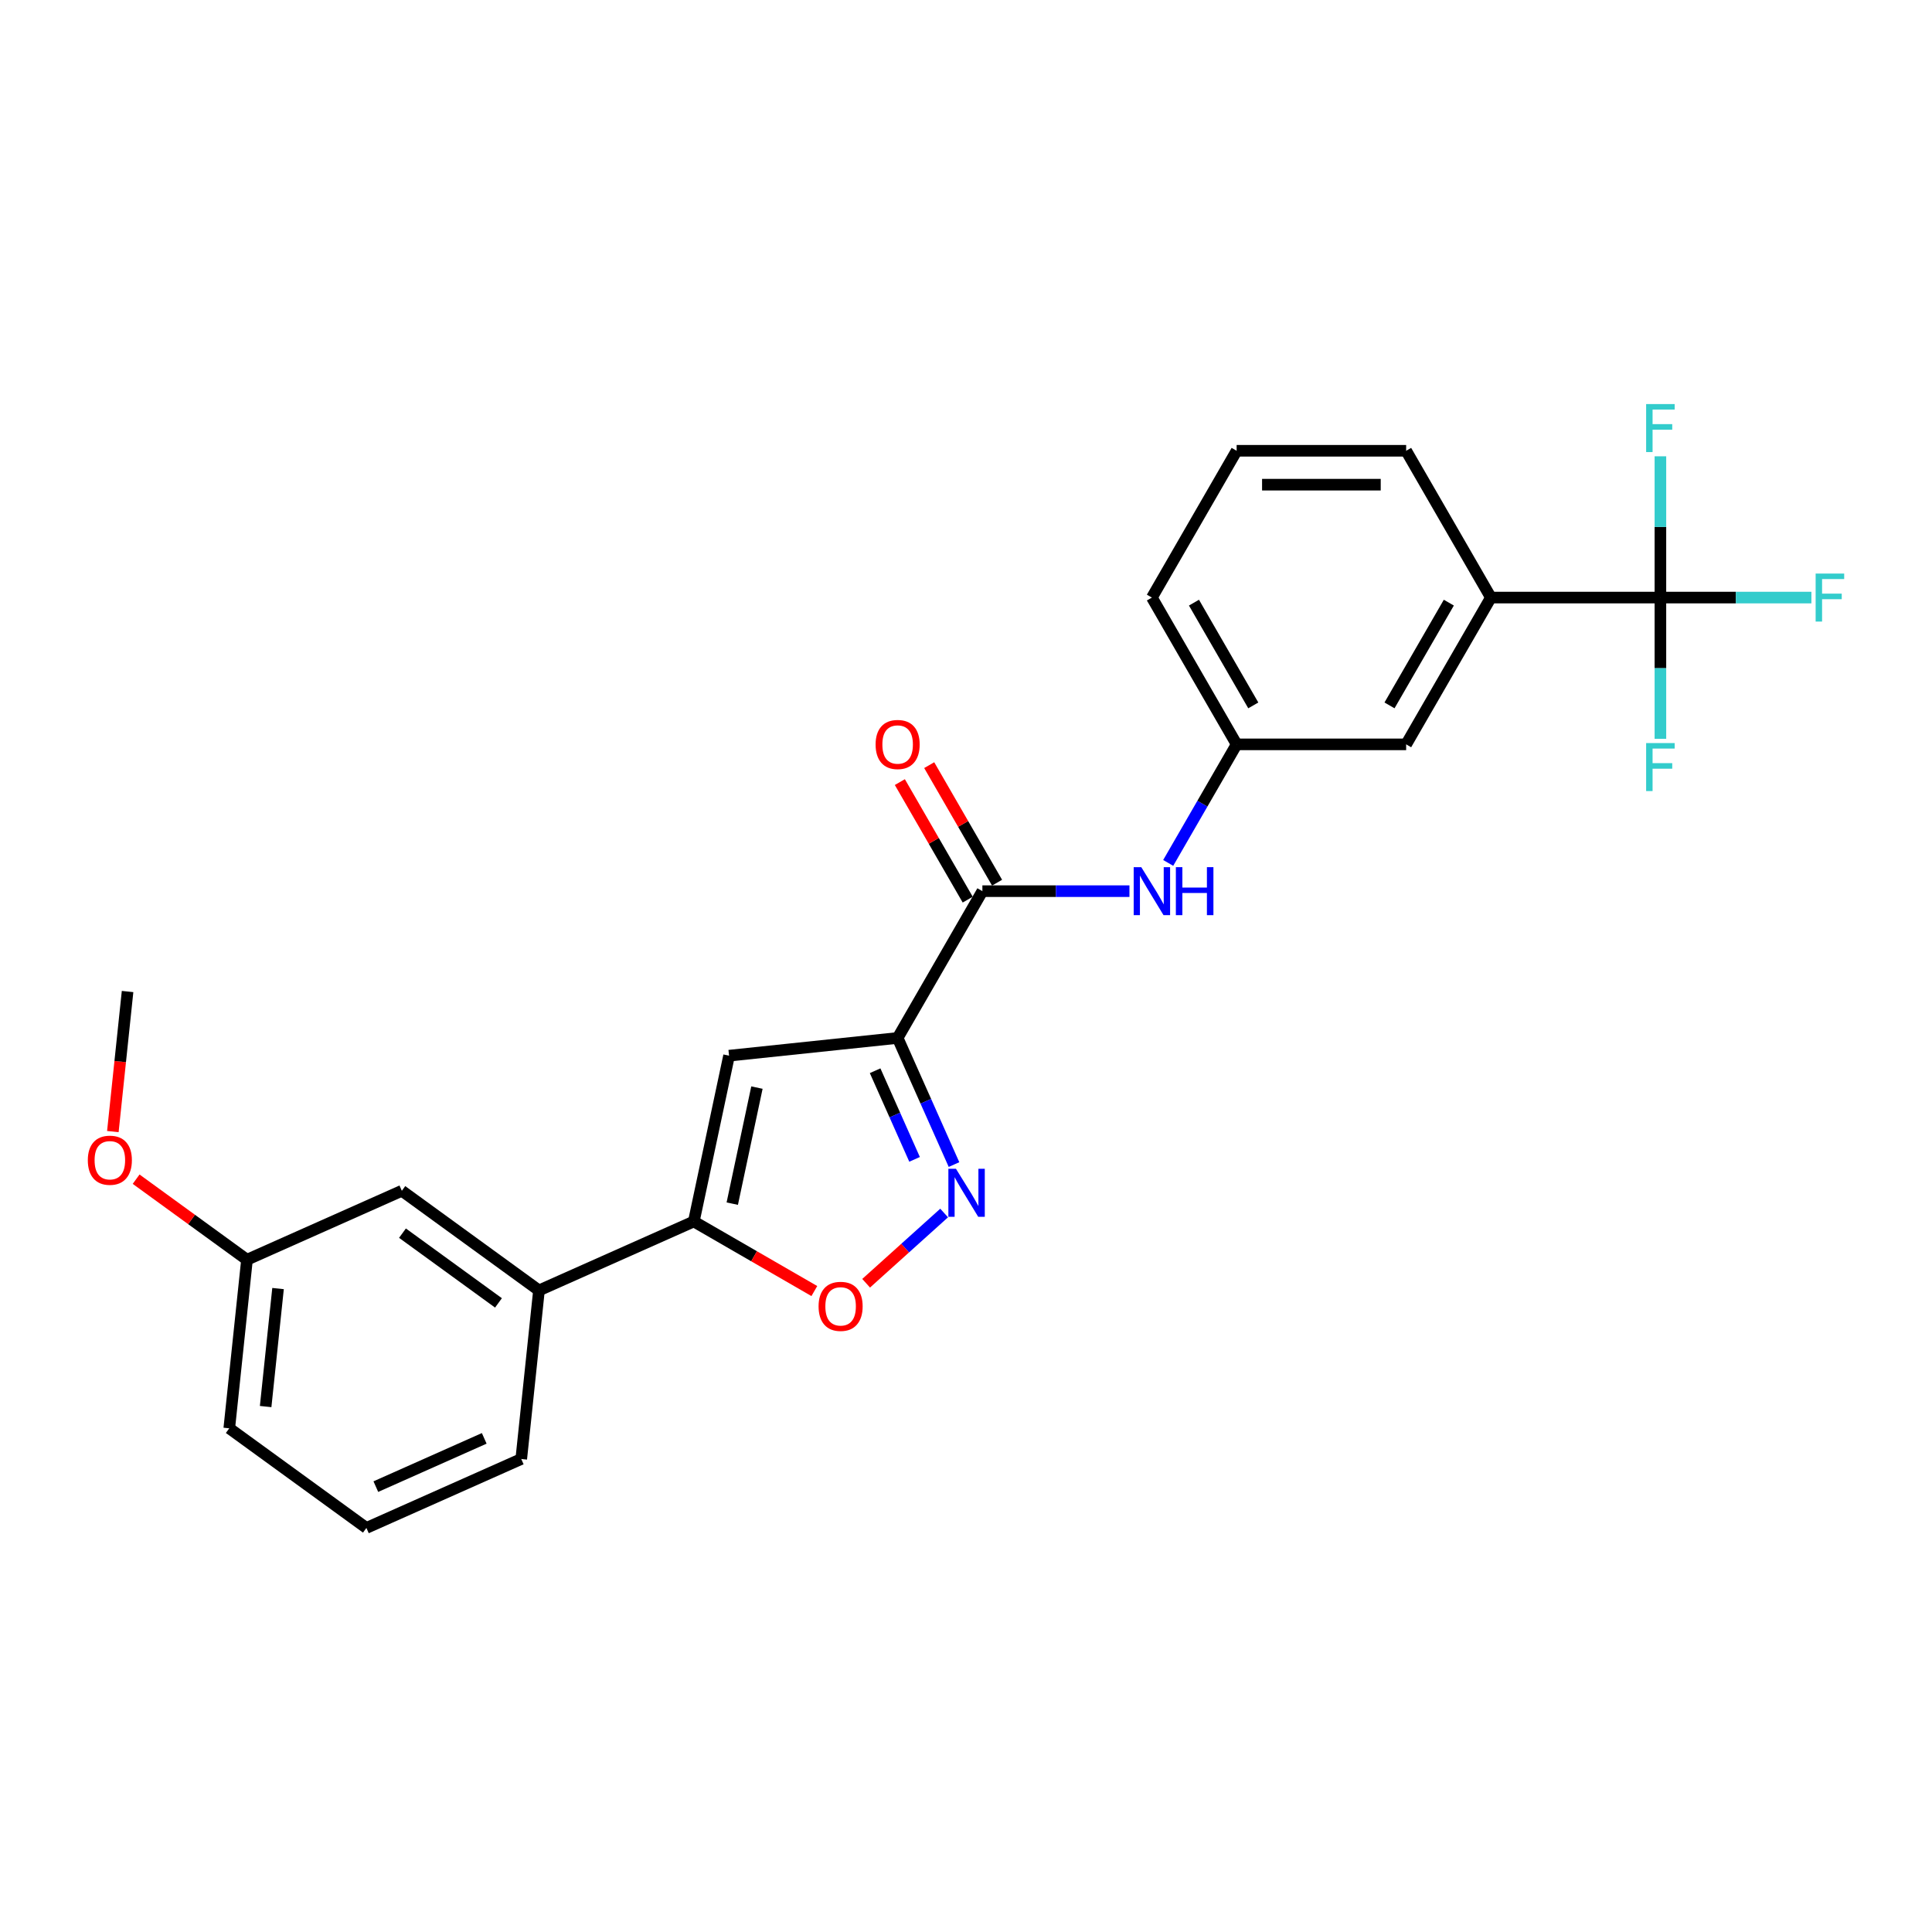 <?xml version='1.0' encoding='iso-8859-1'?>
<svg version='1.1' baseProfile='full'
              xmlns='http://www.w3.org/2000/svg'
                      xmlns:rdkit='http://www.rdkit.org/xml'
                      xmlns:xlink='http://www.w3.org/1999/xlink'
                  xml:space='preserve'
width='1000px' height='1000px' viewBox='0 0 1000 1000'>
<!-- END OF HEADER -->
<rect style='opacity:1.0;fill:#FFFFFF;stroke:none' width='1000' height='1000' x='0' y='0'> </rect>
<path class='bond-0' d='M 464.615,537.244 L 479.203,570.011' style='fill:none;fill-rule:evenodd;stroke:#000000;stroke-width:6px;stroke-linecap:butt;stroke-linejoin:miter;stroke-opacity:1' />
<path class='bond-0' d='M 479.203,570.011 L 493.792,602.777' style='fill:none;fill-rule:evenodd;stroke:#0000FF;stroke-width:6px;stroke-linecap:butt;stroke-linejoin:miter;stroke-opacity:1' />
<path class='bond-0' d='M 452.961,554.211 L 463.173,577.148' style='fill:none;fill-rule:evenodd;stroke:#000000;stroke-width:6px;stroke-linecap:butt;stroke-linejoin:miter;stroke-opacity:1' />
<path class='bond-0' d='M 463.173,577.148 L 473.385,600.084' style='fill:none;fill-rule:evenodd;stroke:#0000FF;stroke-width:6px;stroke-linecap:butt;stroke-linejoin:miter;stroke-opacity:1' />
<path class='bond-1' d='M 464.615,537.244 L 377.36,546.415' style='fill:none;fill-rule:evenodd;stroke:#000000;stroke-width:6px;stroke-linecap:butt;stroke-linejoin:miter;stroke-opacity:1' />
<path class='bond-3' d='M 464.615,537.244 L 508.482,461.263' style='fill:none;fill-rule:evenodd;stroke:#000000;stroke-width:6px;stroke-linecap:butt;stroke-linejoin:miter;stroke-opacity:1' />
<path class='bond-5' d='M 488.684,627.853 L 468.496,646.03' style='fill:none;fill-rule:evenodd;stroke:#0000FF;stroke-width:6px;stroke-linecap:butt;stroke-linejoin:miter;stroke-opacity:1' />
<path class='bond-5' d='M 468.496,646.03 L 448.308,664.208' style='fill:none;fill-rule:evenodd;stroke:#FF0000;stroke-width:6px;stroke-linecap:butt;stroke-linejoin:miter;stroke-opacity:1' />
<path class='bond-2' d='M 377.36,546.415 L 359.119,632.233' style='fill:none;fill-rule:evenodd;stroke:#000000;stroke-width:6px;stroke-linecap:butt;stroke-linejoin:miter;stroke-opacity:1' />
<path class='bond-2' d='M 391.787,562.936 L 379.019,623.008' style='fill:none;fill-rule:evenodd;stroke:#000000;stroke-width:6px;stroke-linecap:butt;stroke-linejoin:miter;stroke-opacity:1' />
<path class='bond-8' d='M 359.119,632.233 L 278.969,667.918' style='fill:none;fill-rule:evenodd;stroke:#000000;stroke-width:6px;stroke-linecap:butt;stroke-linejoin:miter;stroke-opacity:1' />
<path class='bond-25' d='M 359.119,632.233 L 390.31,650.241' style='fill:none;fill-rule:evenodd;stroke:#000000;stroke-width:6px;stroke-linecap:butt;stroke-linejoin:miter;stroke-opacity:1' />
<path class='bond-25' d='M 390.31,650.241 L 421.501,668.249' style='fill:none;fill-rule:evenodd;stroke:#FF0000;stroke-width:6px;stroke-linecap:butt;stroke-linejoin:miter;stroke-opacity:1' />
<path class='bond-6' d='M 508.482,461.263 L 546.542,461.263' style='fill:none;fill-rule:evenodd;stroke:#000000;stroke-width:6px;stroke-linecap:butt;stroke-linejoin:miter;stroke-opacity:1' />
<path class='bond-6' d='M 546.542,461.263 L 584.601,461.263' style='fill:none;fill-rule:evenodd;stroke:#0000FF;stroke-width:6px;stroke-linecap:butt;stroke-linejoin:miter;stroke-opacity:1' />
<path class='bond-10' d='M 516.08,456.876 L 498.518,426.457' style='fill:none;fill-rule:evenodd;stroke:#000000;stroke-width:6px;stroke-linecap:butt;stroke-linejoin:miter;stroke-opacity:1' />
<path class='bond-10' d='M 498.518,426.457 L 480.956,396.038' style='fill:none;fill-rule:evenodd;stroke:#FF0000;stroke-width:6px;stroke-linecap:butt;stroke-linejoin:miter;stroke-opacity:1' />
<path class='bond-10' d='M 500.884,465.65 L 483.322,435.231' style='fill:none;fill-rule:evenodd;stroke:#000000;stroke-width:6px;stroke-linecap:butt;stroke-linejoin:miter;stroke-opacity:1' />
<path class='bond-10' d='M 483.322,435.231 L 465.759,404.812' style='fill:none;fill-rule:evenodd;stroke:#FF0000;stroke-width:6px;stroke-linecap:butt;stroke-linejoin:miter;stroke-opacity:1' />
<path class='bond-4' d='M 859.423,309.301 L 771.688,309.301' style='fill:none;fill-rule:evenodd;stroke:#000000;stroke-width:6px;stroke-linecap:butt;stroke-linejoin:miter;stroke-opacity:1' />
<path class='bond-13' d='M 859.423,309.301 L 898.5,309.301' style='fill:none;fill-rule:evenodd;stroke:#000000;stroke-width:6px;stroke-linecap:butt;stroke-linejoin:miter;stroke-opacity:1' />
<path class='bond-13' d='M 898.5,309.301 L 937.577,309.301' style='fill:none;fill-rule:evenodd;stroke:#33CCCC;stroke-width:6px;stroke-linecap:butt;stroke-linejoin:miter;stroke-opacity:1' />
<path class='bond-14' d='M 859.423,309.301 L 859.423,345.86' style='fill:none;fill-rule:evenodd;stroke:#000000;stroke-width:6px;stroke-linecap:butt;stroke-linejoin:miter;stroke-opacity:1' />
<path class='bond-14' d='M 859.423,345.86 L 859.423,382.42' style='fill:none;fill-rule:evenodd;stroke:#33CCCC;stroke-width:6px;stroke-linecap:butt;stroke-linejoin:miter;stroke-opacity:1' />
<path class='bond-15' d='M 859.423,309.301 L 859.423,272.742' style='fill:none;fill-rule:evenodd;stroke:#000000;stroke-width:6px;stroke-linecap:butt;stroke-linejoin:miter;stroke-opacity:1' />
<path class='bond-15' d='M 859.423,272.742 L 859.423,236.183' style='fill:none;fill-rule:evenodd;stroke:#33CCCC;stroke-width:6px;stroke-linecap:butt;stroke-linejoin:miter;stroke-opacity:1' />
<path class='bond-9' d='M 604.656,446.646 L 622.371,415.964' style='fill:none;fill-rule:evenodd;stroke:#0000FF;stroke-width:6px;stroke-linecap:butt;stroke-linejoin:miter;stroke-opacity:1' />
<path class='bond-9' d='M 622.371,415.964 L 640.085,385.282' style='fill:none;fill-rule:evenodd;stroke:#000000;stroke-width:6px;stroke-linecap:butt;stroke-linejoin:miter;stroke-opacity:1' />
<path class='bond-7' d='M 771.688,309.301 L 727.82,385.282' style='fill:none;fill-rule:evenodd;stroke:#000000;stroke-width:6px;stroke-linecap:butt;stroke-linejoin:miter;stroke-opacity:1' />
<path class='bond-7' d='M 749.911,311.925 L 719.204,365.111' style='fill:none;fill-rule:evenodd;stroke:#000000;stroke-width:6px;stroke-linecap:butt;stroke-linejoin:miter;stroke-opacity:1' />
<path class='bond-26' d='M 771.688,309.301 L 727.82,233.32' style='fill:none;fill-rule:evenodd;stroke:#000000;stroke-width:6px;stroke-linecap:butt;stroke-linejoin:miter;stroke-opacity:1' />
<path class='bond-12' d='M 278.969,667.918 L 207.989,616.348' style='fill:none;fill-rule:evenodd;stroke:#000000;stroke-width:6px;stroke-linecap:butt;stroke-linejoin:miter;stroke-opacity:1' />
<path class='bond-12' d='M 258.008,674.378 L 208.322,638.28' style='fill:none;fill-rule:evenodd;stroke:#000000;stroke-width:6px;stroke-linecap:butt;stroke-linejoin:miter;stroke-opacity:1' />
<path class='bond-19' d='M 278.969,667.918 L 269.798,755.172' style='fill:none;fill-rule:evenodd;stroke:#000000;stroke-width:6px;stroke-linecap:butt;stroke-linejoin:miter;stroke-opacity:1' />
<path class='bond-11' d='M 640.085,385.282 L 727.82,385.282' style='fill:none;fill-rule:evenodd;stroke:#000000;stroke-width:6px;stroke-linecap:butt;stroke-linejoin:miter;stroke-opacity:1' />
<path class='bond-22' d='M 640.085,385.282 L 596.217,309.301' style='fill:none;fill-rule:evenodd;stroke:#000000;stroke-width:6px;stroke-linecap:butt;stroke-linejoin:miter;stroke-opacity:1' />
<path class='bond-22' d='M 648.701,365.111 L 617.994,311.925' style='fill:none;fill-rule:evenodd;stroke:#000000;stroke-width:6px;stroke-linecap:butt;stroke-linejoin:miter;stroke-opacity:1' />
<path class='bond-16' d='M 207.989,616.348 L 127.839,652.033' style='fill:none;fill-rule:evenodd;stroke:#000000;stroke-width:6px;stroke-linecap:butt;stroke-linejoin:miter;stroke-opacity:1' />
<path class='bond-17' d='M 127.839,652.033 L 99.149,631.189' style='fill:none;fill-rule:evenodd;stroke:#000000;stroke-width:6px;stroke-linecap:butt;stroke-linejoin:miter;stroke-opacity:1' />
<path class='bond-17' d='M 99.149,631.189 L 70.459,610.344' style='fill:none;fill-rule:evenodd;stroke:#FF0000;stroke-width:6px;stroke-linecap:butt;stroke-linejoin:miter;stroke-opacity:1' />
<path class='bond-27' d='M 127.839,652.033 L 118.669,739.288' style='fill:none;fill-rule:evenodd;stroke:#000000;stroke-width:6px;stroke-linecap:butt;stroke-linejoin:miter;stroke-opacity:1' />
<path class='bond-27' d='M 143.915,666.956 L 137.495,728.034' style='fill:none;fill-rule:evenodd;stroke:#000000;stroke-width:6px;stroke-linecap:butt;stroke-linejoin:miter;stroke-opacity:1' />
<path class='bond-24' d='M 58.411,585.707 L 62.221,549.458' style='fill:none;fill-rule:evenodd;stroke:#FF0000;stroke-width:6px;stroke-linecap:butt;stroke-linejoin:miter;stroke-opacity:1' />
<path class='bond-24' d='M 62.221,549.458 L 66.031,513.209' style='fill:none;fill-rule:evenodd;stroke:#000000;stroke-width:6px;stroke-linecap:butt;stroke-linejoin:miter;stroke-opacity:1' />
<path class='bond-18' d='M 727.82,233.32 L 640.085,233.32' style='fill:none;fill-rule:evenodd;stroke:#000000;stroke-width:6px;stroke-linecap:butt;stroke-linejoin:miter;stroke-opacity:1' />
<path class='bond-18' d='M 714.66,250.867 L 653.245,250.867' style='fill:none;fill-rule:evenodd;stroke:#000000;stroke-width:6px;stroke-linecap:butt;stroke-linejoin:miter;stroke-opacity:1' />
<path class='bond-21' d='M 269.798,755.172 L 189.648,790.857' style='fill:none;fill-rule:evenodd;stroke:#000000;stroke-width:6px;stroke-linecap:butt;stroke-linejoin:miter;stroke-opacity:1' />
<path class='bond-21' d='M 250.638,744.495 L 194.533,769.475' style='fill:none;fill-rule:evenodd;stroke:#000000;stroke-width:6px;stroke-linecap:butt;stroke-linejoin:miter;stroke-opacity:1' />
<path class='bond-20' d='M 640.085,233.32 L 596.217,309.301' style='fill:none;fill-rule:evenodd;stroke:#000000;stroke-width:6px;stroke-linecap:butt;stroke-linejoin:miter;stroke-opacity:1' />
<path class='bond-23' d='M 189.648,790.857 L 118.669,739.288' style='fill:none;fill-rule:evenodd;stroke:#000000;stroke-width:6px;stroke-linecap:butt;stroke-linejoin:miter;stroke-opacity:1' />
<path  class='atom-1' d='M 494.807 604.971
L 502.949 618.131
Q 503.756 619.429, 505.055 621.781
Q 506.353 624.132, 506.424 624.272
L 506.424 604.971
L 509.722 604.971
L 509.722 629.817
L 506.318 629.817
L 497.58 615.429
Q 496.562 613.744, 495.474 611.814
Q 494.421 609.884, 494.106 609.287
L 494.106 629.817
L 490.877 629.817
L 490.877 604.971
L 494.807 604.971
' fill='#0000FF'/>
<path  class='atom-6' d='M 423.694 676.17
Q 423.694 670.204, 426.642 666.87
Q 429.59 663.537, 435.1 663.537
Q 440.61 663.537, 443.557 666.87
Q 446.505 670.204, 446.505 676.17
Q 446.505 682.207, 443.522 685.646
Q 440.539 689.05, 435.1 689.05
Q 429.625 689.05, 426.642 685.646
Q 423.694 682.242, 423.694 676.17
M 435.1 686.242
Q 438.89 686.242, 440.925 683.716
Q 442.996 681.154, 442.996 676.17
Q 442.996 671.292, 440.925 668.836
Q 438.89 666.344, 435.1 666.344
Q 431.31 666.344, 429.239 668.801
Q 427.204 671.257, 427.204 676.17
Q 427.204 681.189, 429.239 683.716
Q 431.31 686.242, 435.1 686.242
' fill='#FF0000'/>
<path  class='atom-7' d='M 590.725 448.84
L 598.867 462
Q 599.674 463.298, 600.973 465.65
Q 602.271 468.001, 602.341 468.141
L 602.341 448.84
L 605.64 448.84
L 605.64 473.686
L 602.236 473.686
L 593.498 459.298
Q 592.48 457.613, 591.392 455.683
Q 590.339 453.753, 590.023 453.156
L 590.023 473.686
L 586.795 473.686
L 586.795 448.84
L 590.725 448.84
' fill='#0000FF'/>
<path  class='atom-7' d='M 608.623 448.84
L 611.992 448.84
L 611.992 459.403
L 624.696 459.403
L 624.696 448.84
L 628.065 448.84
L 628.065 473.686
L 624.696 473.686
L 624.696 462.21
L 611.992 462.21
L 611.992 473.686
L 608.623 473.686
L 608.623 448.84
' fill='#0000FF'/>
<path  class='atom-11' d='M 453.209 385.352
Q 453.209 379.386, 456.157 376.052
Q 459.105 372.718, 464.615 372.718
Q 470.124 372.718, 473.072 376.052
Q 476.02 379.386, 476.02 385.352
Q 476.02 391.388, 473.037 394.828
Q 470.054 398.232, 464.615 398.232
Q 459.14 398.232, 456.157 394.828
Q 453.209 391.423, 453.209 385.352
M 464.615 395.424
Q 468.405 395.424, 470.44 392.897
Q 472.511 390.336, 472.511 385.352
Q 472.511 380.474, 470.44 378.018
Q 468.405 375.526, 464.615 375.526
Q 460.824 375.526, 458.754 377.982
Q 456.718 380.439, 456.718 385.352
Q 456.718 390.371, 458.754 392.897
Q 460.824 395.424, 464.615 395.424
' fill='#FF0000'/>
<path  class='atom-14' d='M 939.771 296.878
L 954.545 296.878
L 954.545 299.72
L 943.105 299.72
L 943.105 307.266
L 953.282 307.266
L 953.282 310.143
L 943.105 310.143
L 943.105 321.724
L 939.771 321.724
L 939.771 296.878
' fill='#33CCCC'/>
<path  class='atom-15' d='M 852.036 384.613
L 866.81 384.613
L 866.81 387.456
L 855.37 387.456
L 855.37 395.001
L 865.547 395.001
L 865.547 397.879
L 855.37 397.879
L 855.37 409.46
L 852.036 409.46
L 852.036 384.613
' fill='#33CCCC'/>
<path  class='atom-16' d='M 852.036 209.143
L 866.81 209.143
L 866.81 211.985
L 855.37 211.985
L 855.37 219.53
L 865.547 219.53
L 865.547 222.408
L 855.37 222.408
L 855.37 233.989
L 852.036 233.989
L 852.036 209.143
' fill='#33CCCC'/>
<path  class='atom-18' d='M 45.455 600.534
Q 45.455 594.568, 48.402 591.234
Q 51.35 587.9, 56.86 587.9
Q 62.37 587.9, 65.318 591.234
Q 68.266 594.568, 68.266 600.534
Q 68.266 606.57, 65.283 610.01
Q 62.3 613.414, 56.86 613.414
Q 51.385 613.414, 48.402 610.01
Q 45.455 606.605, 45.455 600.534
M 56.86 610.606
Q 60.65 610.606, 62.686 608.079
Q 64.756 605.517, 64.756 600.534
Q 64.756 595.656, 62.686 593.199
Q 60.65 590.708, 56.86 590.708
Q 53.07 590.708, 50.999 593.164
Q 48.964 595.621, 48.964 600.534
Q 48.964 605.553, 50.999 608.079
Q 53.07 610.606, 56.86 610.606
' fill='#FF0000'/>
</svg>
